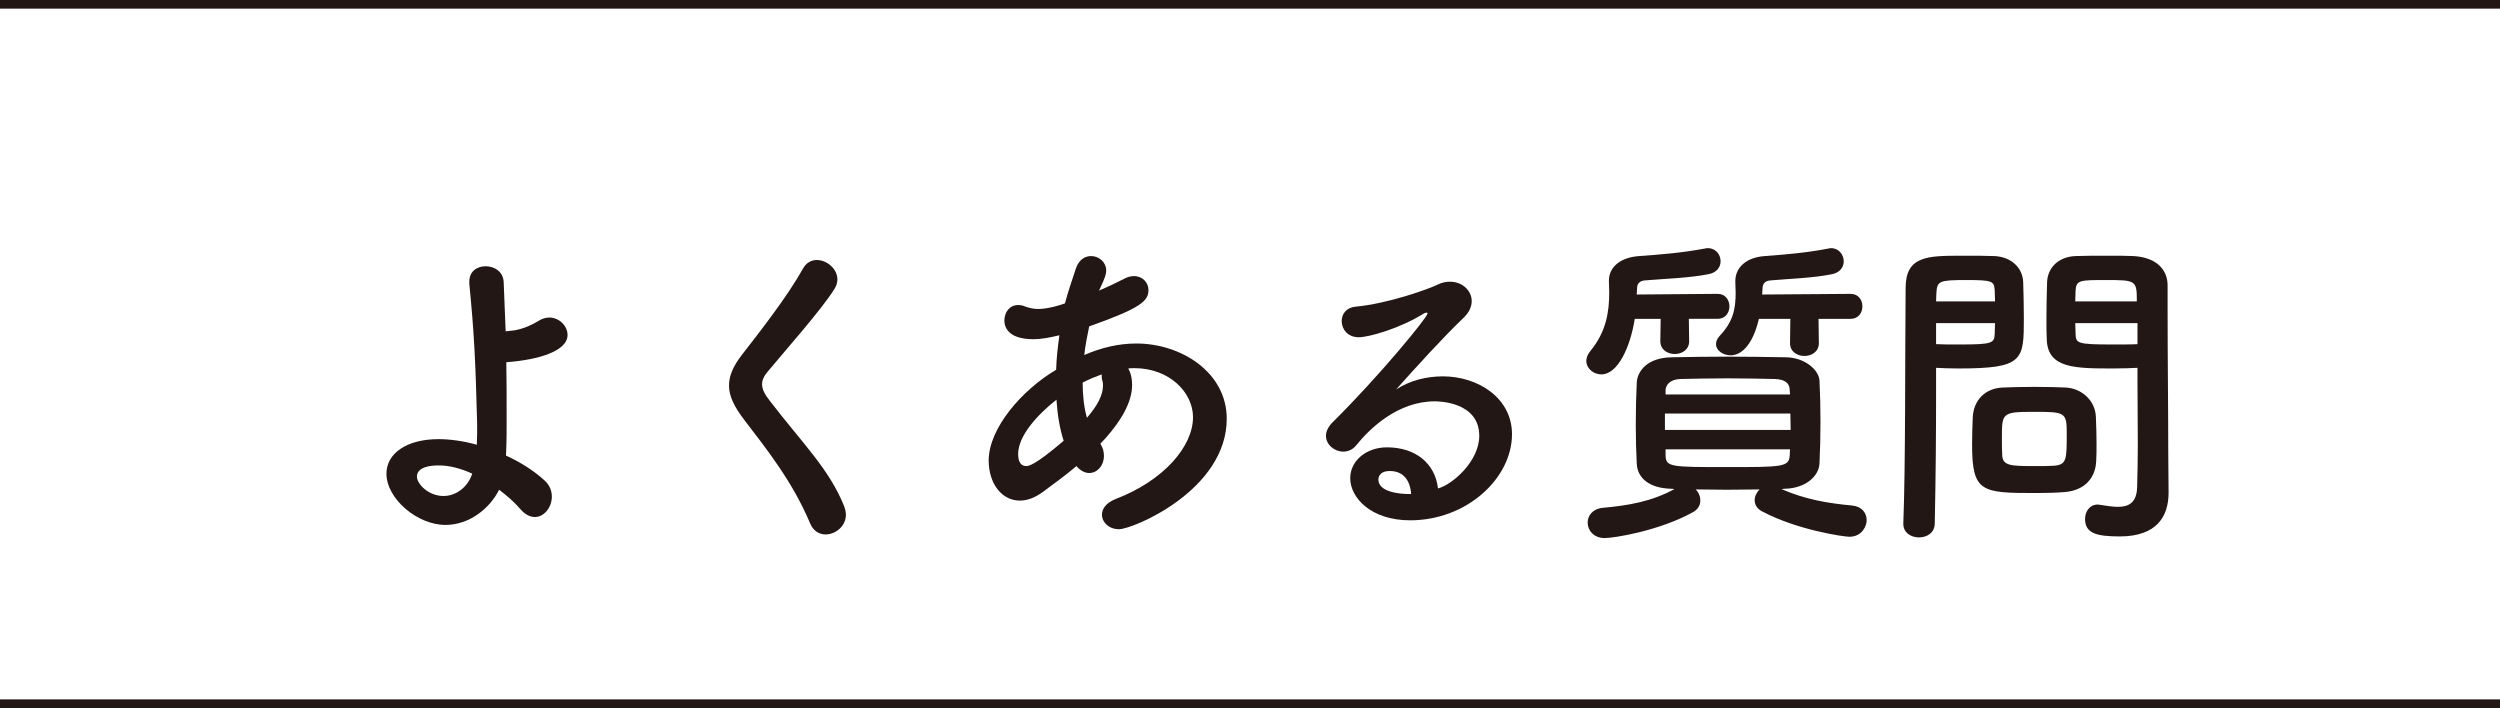 <?xml version="1.0" encoding="UTF-8"?><svg id="b" xmlns="http://www.w3.org/2000/svg" width="288.985" height="81.844" viewBox="0 0 288.985 81.844"><g id="c"><path d="m51.485,60.678c-3.256,0-6.814-3.039-6.814-5.927,0-2.317,2.309-3.989,6.019-3.989,1.4,0,2.915.228,4.429.646.038-.836.038-1.672.038-2.355-.189-7.561-.378-10.866-.908-16.262v-.228c0-1.216.908-1.786,1.893-1.786s2.044.607,2.082,1.861c.076,1.938.151,3.762.227,5.661.379-.037.719-.075,1.022-.113,1.098-.19,2.12-.685,2.726-1.065.416-.266.871-.418,1.287-.418,1.174,0,2.12.988,2.12,2.014,0,1.9-3.445,2.888-7.079,3.154.038,1.976.038,4.179.038,6.801,0,1.025,0,2.546-.076,3.989,1.666.76,3.218,1.748,4.429,2.85.644.57.871,1.254.871,1.899,0,1.216-.871,2.355-1.968,2.355-.53,0-1.098-.266-1.628-.873-.719-.836-1.59-1.596-2.499-2.28-1.06,2.128-3.407,4.066-6.208,4.066Zm-.757-6.877c-2.196,0-2.536.798-2.536,1.292,0,.836,1.325,2.241,3.066,2.241,1.438,0,2.801-.987,3.331-2.583-1.325-.608-2.65-.95-3.861-.95Z" fill="#221714"/><path d="m95.435,61.779c-.719,0-1.401-.38-1.779-1.253-2.006-4.788-4.959-8.511-7.609-11.969-1.136-1.482-1.779-2.735-1.779-3.989,0-1.102.455-2.204,1.477-3.533,2.158-2.773,5.3-6.802,7.079-9.993.379-.684.984-.987,1.59-.987,1.173,0,2.385,1.025,2.385,2.241,0,.38-.114.722-.341,1.103-1.514,2.432-5.754,7.181-7.761,9.612-.416.494-.605.949-.605,1.405,0,.57.303,1.178.909,1.938,3.861,5.015,6.852,7.864,8.593,12.195.114.343.189.646.189.95,0,1.33-1.211,2.279-2.347,2.279Z" fill="#221714"/><path d="m120.531,56.879c-.946.684-1.817.987-2.65.987-2.082,0-3.596-1.976-3.596-4.635,0-3.724,3.861-8.169,7.798-10.487.038-1.329.189-2.659.379-3.989-1.136.267-2.082.456-2.991.456-2.65,0-3.37-1.14-3.37-2.166,0-.911.568-1.785,1.59-1.785.227,0,.492.038.757.152.53.19,1.022.304,1.552.304,1.136,0,2.612-.456,3.104-.647.34-1.329.757-2.47,1.249-3.989.341-1.064,1.06-1.481,1.779-1.481.871,0,1.741.684,1.741,1.672,0,.38-.113.836-.833,2.317,1.098-.456,2.082-.95,2.915-1.368.416-.228.795-.304,1.136-.304.984,0,1.665.76,1.665,1.596,0,1.292-.871,2.09-6.852,4.218-.227,1.102-.455,2.203-.568,3.306,1.931-.836,3.937-1.33,6.019-1.33,5.149,0,10.449,3.306,10.449,8.7,0,8.245-10.827,12.767-12.455,12.767-1.173,0-1.968-.798-1.968-1.672,0-.684.454-1.368,1.59-1.823,5.565-2.128,8.934-6.079,8.934-9.461,0-2.812-2.687-5.661-6.776-5.661-.227,0-.492,0-.719.038.114.151.454.798.454,1.899,0,2.052-1.325,4.18-3.066,6.155-.189.227-.416.418-.605.646.303.456.416.95.416,1.406,0,1.102-.757,1.976-1.704,1.976-.455,0-.984-.228-1.477-.798-1.287,1.102-2.688,2.09-3.899,3.002Zm1.59-10.677c-2.272,1.786-4.429,4.218-4.429,6.269,0,1.103.454,1.406.946,1.406.227,0,.946-.038,4.315-2.926-.454-1.405-.719-3.001-.832-4.749Zm3.558,2.052c1.173-1.368,1.817-2.584,1.817-3.647,0-.19,0-.418-.076-.608-.076-.266-.076-.493-.076-.722-.719.266-1.477.57-2.196.95,0,1.481.151,2.85.492,4.065l.038-.038Z" fill="#221714"/><path d="m170.993,50.382c0-3.99-4.808-3.99-5.148-3.99-4.24,0-7.496,3.116-9.048,5.054-.416.532-.984.76-1.515.76-1.022,0-2.006-.798-2.006-1.823,0-.494.227-1.026.757-1.559,5.451-5.395,10.978-12.158,10.978-12.576,0-.075-.038-.113-.114-.113s-.151.038-.265.076c-2.839,1.785-6.436,2.773-7.572,2.773-1.287,0-1.968-.95-1.968-1.862,0-.798.492-1.558,1.59-1.672,3.748-.342,8.518-2.051,9.578-2.583.455-.228.947-.304,1.363-.304,1.4,0,2.498,1.025,2.498,2.241,0,.608-.265,1.254-.871,1.861-2.574,2.47-5.489,5.699-7.874,8.359,1.628-1.064,3.559-1.52,5.414-1.52,4.013,0,7.988,2.469,7.988,6.686,0,5.092-5.224,9.955-11.773,9.955-4.543,0-6.928-2.622-6.928-4.863,0-2.052,1.893-3.572,4.24-3.572,3.293,0,5.565,1.824,5.906,4.75,1.628-.418,4.77-3.116,4.77-6.079Zm-10.335,4.065c-1.287,0-1.325.836-1.325.987,0,1.482,2.574,1.672,3.521,1.672h.265c-.113-1.634-.946-2.659-2.46-2.659Z" fill="#221714"/><path d="m195.219,36.856l.038,2.584c0,.987-.833,1.481-1.666,1.481s-1.666-.494-1.666-1.481l.038-2.584h-2.991c-.53,3.306-1.969,6.421-3.862,6.421-.908,0-1.741-.684-1.741-1.558,0-.38.151-.76.492-1.178,1.779-2.166,2.158-4.407,2.158-6.763,0-.418-.038-.836-.038-1.254v-.076c0-1.558,1.287-2.698,3.52-2.85,2.65-.19,4.96-.38,7.609-.874.113-.038.227-.038.303-.038.946,0,1.477.76,1.477,1.52,0,.647-.417,1.292-1.363,1.482-2.31.456-5.111.531-7.344.722-.606.038-.947.342-.947.912,0,.228-.038.456-.038.722l9.351-.076c.909,0,1.363.722,1.363,1.444s-.454,1.443-1.363,1.443h-3.332Zm10.714,19.681c2.688,1.179,5.3,1.634,8.177,1.9,1.136.113,1.666.874,1.666,1.71,0,.646-.53,1.899-2.006,1.899-.606,0-5.981-.76-10.07-2.926-.605-.304-.871-.798-.871-1.292,0-.456.227-.912.568-1.254-1.249,0-2.499.038-3.71.038-1.249,0-2.461-.038-3.672-.038.341.342.53.798.53,1.292s-.227.988-.833,1.33c-3.9,2.165-9.124,3.001-10.221,3.001-1.287,0-1.969-.911-1.969-1.785,0-.798.568-1.596,1.741-1.71,2.953-.266,5.641-.722,8.291-2.166l-.303-.038c-2.612-.037-3.975-1.253-4.051-2.887-.076-1.406-.114-2.964-.114-4.445,0-1.748.038-3.458.114-4.94.076-1.33,1.211-2.888,4.051-2.926,2.12-.038,4.24-.076,6.435-.076,2.158,0,4.429.038,6.776.076,2.158.038,3.785,1.443,3.861,2.697.076,1.559.114,3.154.114,4.75s-.038,3.23-.114,4.825c-.076,1.52-1.666,2.888-4.051,2.925l-.34.038Zm-13.478-8.738v1.899h14.537c0-.645-.038-1.254-.038-1.899h-14.5Zm14.424-2.773c-.038-.76-.568-1.178-1.742-1.216-1.704-.038-3.559-.076-5.414-.076s-3.748.038-5.489.076c-1.136.038-1.666.646-1.704,1.254v.531h14.386l-.038-.569Zm-14.348,6.915v.722c.038,1.33.644,1.33,7.117,1.33,6.322,0,7.155,0,7.231-1.33,0-.228.038-.494.038-.722h-14.386Zm17.68-15.084l.038,2.811c0,.988-.833,1.481-1.666,1.481s-1.666-.493-1.666-1.481l.038-2.811h-3.634c-.984,4.142-2.877,4.218-3.256,4.218-.909,0-1.704-.57-1.704-1.292,0-.305.114-.608.416-.95,1.59-1.672,1.855-3.153,1.855-5.016,0-.38-.038-.798-.038-1.253v-.076c0-1.558,1.249-2.736,3.407-2.888,2.575-.19,4.808-.38,7.382-.874.114-.038.189-.038.303-.038.871,0,1.439.76,1.439,1.52,0,.647-.416,1.292-1.325,1.482-2.233.456-4.959.531-7.117.722-.568.038-.946.304-.946.95,0,.227-.038.455-.038.684l10.222-.076c.908,0,1.363.722,1.363,1.444s-.455,1.443-1.363,1.443h-3.71Z" fill="#221714"/><path d="m221.83,62.122c-.909,0-1.817-.532-1.817-1.559v-.075c.265-6.953.189-18.96.265-27.204,0-3.724,2.574-3.724,6.512-3.724,1.439,0,2.991,0,3.71.038,1.931.076,3.293,1.292,3.369,3.001.038,1.33.076,2.774.076,4.18,0,4.863-.038,5.814-7.534,5.814-.984,0-1.931-.038-2.612-.076v3.382c0,4.065-.038,9.232-.152,14.59,0,1.102-.908,1.634-1.817,1.634Zm8.783-27.28c0-.456-.038-.912-.038-1.292-.076-1.063-.265-1.178-3.294-1.178-3.104,0-3.369.114-3.445,1.482,0,.305-.038.646-.038.988h6.814Zm-6.814,2.508v2.432c.53.038,1.666.038,2.801.038,3.672,0,3.937-.152,3.975-1.216,0-.38.038-.798.038-1.254h-6.814Zm14.877,19.529c-.871.075-2.082.113-3.331.113-6.285,0-7.382-.076-7.382-5.585,0-1.102.038-2.166.075-3.191.114-1.976,1.439-3.344,3.483-3.42.909-.038,2.309-.075,3.672-.075,1.4,0,2.763.037,3.558.075,1.855.076,3.445,1.483,3.521,3.382.038.988.076,2.052.076,3.115,0,.646,0,1.33-.038,1.976-.076,1.977-1.325,3.42-3.634,3.61Zm.228-6.84c0-2.394-.228-2.432-3.786-2.432-3.634,0-3.71.114-3.71,2.888,0,.76,0,1.558.038,2.166.076,1.178,1.022,1.216,3.71,1.216.871,0,1.741,0,2.233-.038,1.515-.114,1.515-.684,1.515-3.8Zm5.413-7.446c-4.467,0-7.609,0-7.723-3.344-.038-.76-.038-1.596-.038-2.47,0-1.405.038-2.85.076-4.18.076-1.709,1.363-2.925,3.293-3.001.719-.038,2.309-.038,3.861-.038,1.098,0,2.158,0,2.801.038,2.802.151,3.975,1.672,3.975,3.382v2.85c0,5.698.076,11.588.076,16.413,0,1.786.038,3.382.038,4.711,0,2.698-1.325,5.054-5.641,5.054-2.65,0-4.013-.342-4.013-2.014,0-.874.53-1.672,1.477-1.672.114,0,.189.038.303.038.719.114,1.401.227,2.006.227,1.249,0,2.196-.456,2.234-2.317.038-1.52.076-3.153.076-4.787,0-2.508-.038-5.054-.038-7.409v-1.558c-.681.038-1.666.076-2.763.076Zm2.688-7.751c0-2.432-.076-2.47-3.559-2.47-3.028,0-3.445,0-3.521,1.216,0,.38-.038.798-.038,1.254h7.117Zm.076,2.508h-7.193c0,.456.038.874.038,1.254.038,1.063.151,1.216,4.164,1.216,1.249,0,2.461,0,2.991-.038v-2.432Z" fill="#221714"/><line y1=".5" x2="288.985" y2=".5" fill="none" stroke="#221714"/><line y1="81.344" x2="288.985" y2="81.344" fill="none" stroke="#221714"/></g></svg>